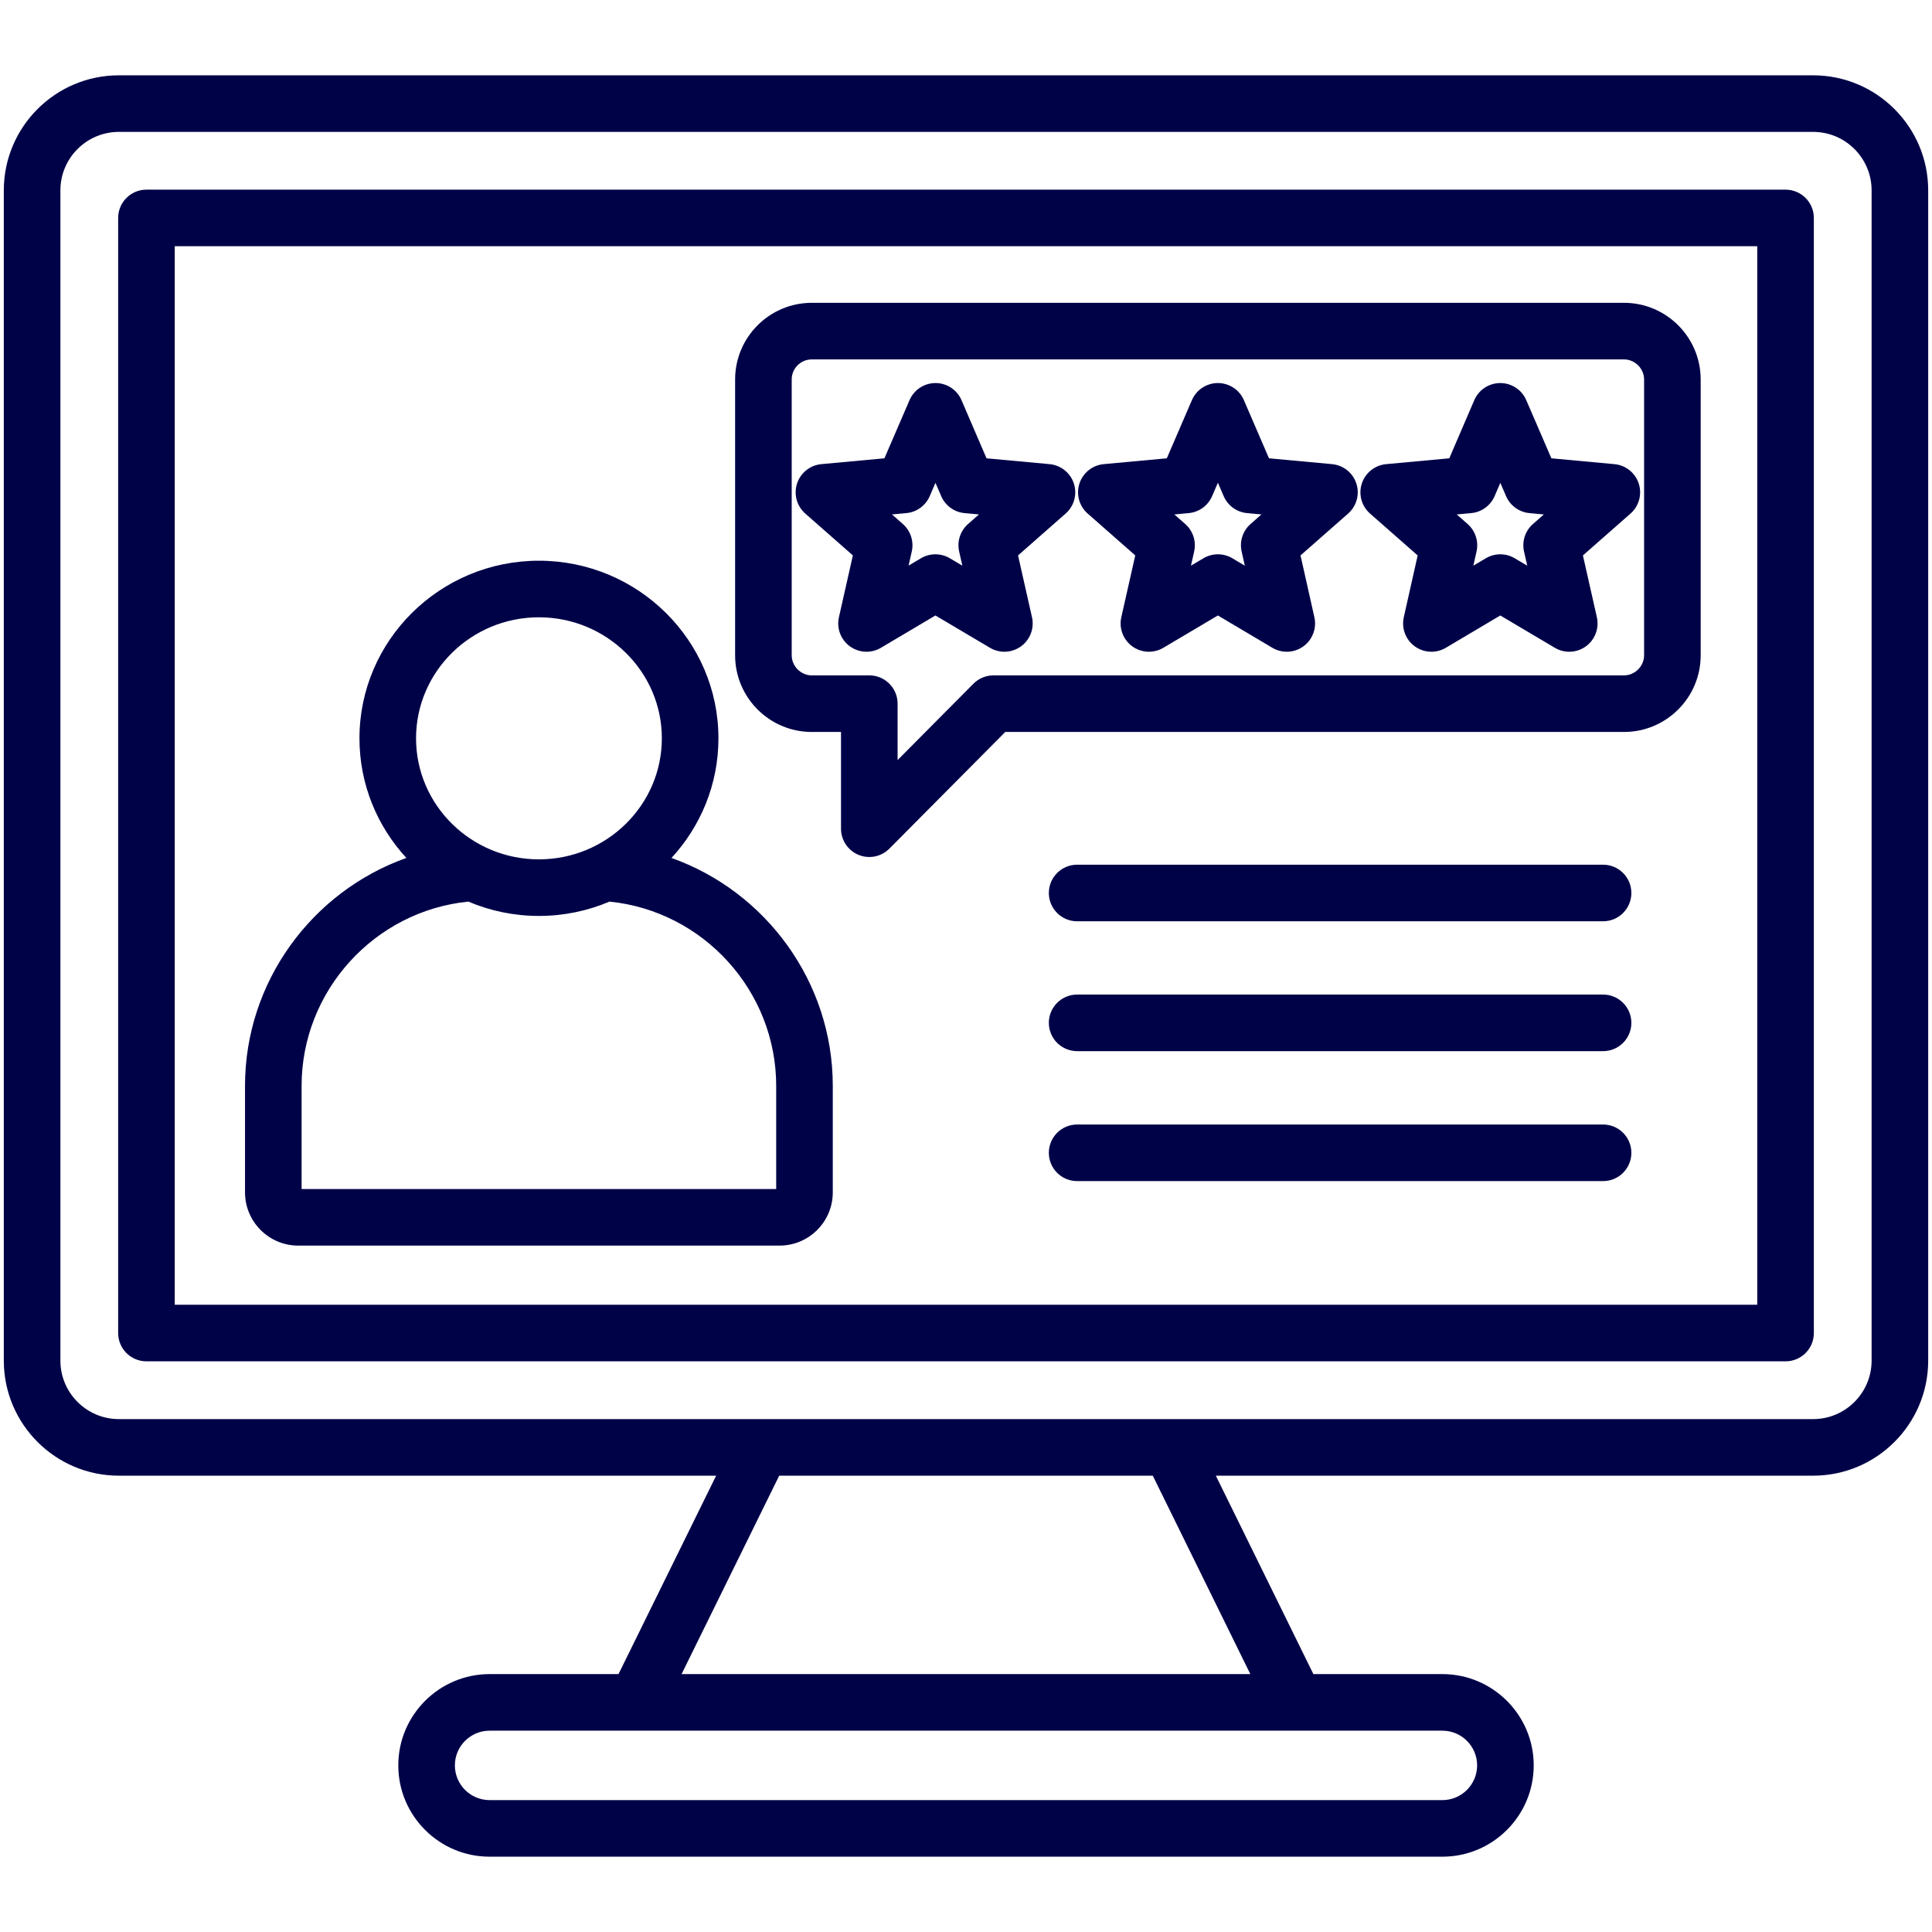 <svg width="512" height="512" viewBox="0 0 512 512" fill="none" xmlns="http://www.w3.org/2000/svg">
<path d="M480.504 19.959H31.496C14.685 19.959 1.009 33.635 1.009 50.446V360.585C1.009 377.395 14.686 391.071 31.496 391.071H189.785L163.912 443.654H129.745C116.404 443.654 105.551 454.507 105.551 467.847C105.551 481.188 116.405 492.041 129.745 492.041H382.255C395.596 492.041 406.449 481.188 406.449 467.847C406.449 454.507 395.595 443.654 382.255 443.654H348.061L322.21 391.071H480.503C497.314 391.071 510.99 377.395 510.99 360.585V50.446C510.991 33.635 497.314 19.959 480.504 19.959ZM391.453 467.847C391.453 472.919 387.327 477.046 382.255 477.046H129.745C124.673 477.046 120.547 472.92 120.547 467.847C120.547 462.775 124.673 458.649 129.745 458.649H382.255C387.327 458.649 391.453 462.775 391.453 467.847ZM331.352 443.654H180.625L206.498 391.071H305.502L331.352 443.654ZM495.995 360.584C495.995 369.126 489.046 376.075 480.504 376.075H31.496C22.954 376.075 16.005 369.126 16.005 360.584V50.446C16.005 41.904 22.954 34.954 31.496 34.954H480.504C489.046 34.954 495.995 41.904 495.995 50.446V360.584ZM473.19 50.261H38.81C34.669 50.261 31.312 53.618 31.312 57.759V353.271C31.312 357.412 34.669 360.769 38.81 360.769H473.19C477.331 360.769 480.688 357.412 480.688 353.271V57.759C480.688 53.618 477.331 50.261 473.19 50.261ZM465.692 345.773H46.308V65.256H465.693V345.773H465.692ZM215.124 193.978H222.877V219.617C222.877 222.654 224.71 225.391 227.518 226.549C228.443 226.93 229.413 227.115 230.373 227.115C232.333 227.115 234.259 226.346 235.694 224.9L266.406 193.978H430.387C441.586 193.978 450.698 184.867 450.698 173.667V100.562C450.698 89.363 441.587 80.252 430.387 80.252H215.124C203.925 80.252 194.813 89.363 194.813 100.562V173.667C194.813 184.867 203.925 193.978 215.124 193.978ZM209.81 100.562C209.81 97.631 212.194 95.247 215.124 95.247H430.388C433.269 95.247 435.702 97.681 435.702 100.562V173.667C435.702 176.548 433.268 178.982 430.388 178.982H263.285C261.288 178.982 259.373 179.779 257.966 181.196L237.873 201.427V186.48C237.873 182.339 234.516 178.982 230.375 178.982H215.124C212.243 178.982 209.81 176.548 209.81 173.667V100.562ZM375.695 147.195L372.02 163.58C371.365 166.5 372.508 169.53 374.93 171.288C376.239 172.238 377.784 172.719 379.336 172.719C380.654 172.719 381.978 172.371 383.16 171.67L397.593 163.109L412.053 171.673C414.629 173.198 417.865 173.046 420.284 171.284C422.705 169.523 423.846 166.491 423.186 163.571L419.49 147.192L432.105 136.1C434.354 134.123 435.21 130.997 434.285 128.15C433.359 125.303 430.827 123.279 427.846 123.004L411.129 121.458L404.474 106.04C403.287 103.293 400.582 101.514 397.59 101.514C397.589 101.514 397.587 101.514 397.585 101.514C394.592 101.516 391.886 103.298 390.702 106.048L384.073 121.458L367.335 123.004C364.353 123.279 361.821 125.303 360.895 128.15C359.968 130.998 360.826 134.124 363.075 136.101L375.695 147.195ZM389.89 135.978C392.624 135.726 395.002 133.998 396.088 131.476L397.603 127.955L399.126 131.485C400.213 134.003 402.588 135.727 405.319 135.979L409.132 136.332L406.246 138.87C404.184 140.682 403.278 143.475 403.883 146.152L404.731 149.909L401.411 147.943C399.054 146.547 396.121 146.547 393.765 147.946L390.454 149.909L391.299 146.142C391.9 143.468 390.992 140.68 388.934 138.87L386.05 136.334L389.89 135.978ZM300.855 147.19L297.159 163.569C296.5 166.489 297.64 169.521 300.061 171.282C302.481 173.043 305.717 173.196 308.292 171.671L322.752 163.107L337.185 171.668C338.368 172.37 339.691 172.717 341.009 172.717C342.561 172.717 344.107 172.237 345.415 171.286C347.837 169.528 348.98 166.498 348.325 163.578L344.65 147.193L357.27 136.097C359.519 134.12 360.375 130.994 359.45 128.147C358.524 125.3 355.992 123.276 353.011 123.001L336.294 121.455L329.639 106.037C328.453 103.29 325.747 101.511 322.755 101.511C319.763 101.511 317.057 103.29 315.871 106.037L309.216 121.455L292.499 123.001C289.518 123.277 286.985 125.3 286.06 128.147C285.134 130.995 285.991 134.12 288.24 136.097L300.855 147.19ZM315.027 135.978C317.758 135.726 320.133 134.002 321.22 131.484L322.755 127.927L324.29 131.484C325.377 134.002 327.752 135.726 330.483 135.978L334.296 136.331L331.41 138.869C329.351 140.679 328.444 143.467 329.045 146.141L329.89 149.908L326.579 147.945C325.399 147.245 324.077 146.896 322.754 146.896C321.433 146.896 320.111 147.245 318.934 147.942L315.614 149.908L316.462 146.151C317.066 143.474 316.16 140.681 314.099 138.869L311.213 136.331L315.027 135.978ZM226.021 147.19L222.324 163.569C221.665 166.49 222.806 169.523 225.228 171.284C227.65 173.045 230.887 173.197 233.462 171.668L247.895 163.107L262.356 171.671C263.538 172.371 264.858 172.717 266.175 172.717C267.729 172.717 269.278 172.235 270.587 171.282C273.008 169.521 274.149 166.489 273.489 163.569L269.792 147.19L282.407 136.098C284.656 134.121 285.512 130.995 284.587 128.148C283.661 125.301 281.129 123.277 278.148 123.002L261.438 121.456L254.808 106.046C253.624 103.296 250.918 101.514 247.925 101.512C247.923 101.512 247.922 101.512 247.92 101.512C244.928 101.512 242.223 103.291 241.036 106.038L234.381 121.456L217.664 123.002C214.683 123.278 212.15 125.301 211.225 128.148C210.299 130.996 211.156 134.121 213.405 136.098L226.021 147.19ZM240.192 135.978C242.923 135.726 245.298 134.002 246.385 131.484L247.908 127.954L249.423 131.475C250.509 133.997 252.886 135.725 255.62 135.977L259.433 136.33L256.547 138.868C254.485 140.68 253.579 143.473 254.184 146.15L255.032 149.907L251.712 147.941C250.534 147.243 249.213 146.895 247.892 146.895C246.569 146.895 245.246 147.245 244.067 147.944L240.784 149.891L241.629 146.15C242.233 143.473 241.327 140.68 239.266 138.868L236.379 136.33L240.192 135.978ZM79.033 330.098H206.592C214.368 330.098 220.696 323.772 220.696 315.995V287.762C220.696 260.167 202.904 236.245 177.949 227.368C185.674 218.996 190.393 207.866 190.393 195.664C190.393 169.71 169.048 148.595 142.813 148.595C116.593 148.595 95.261 169.71 95.261 195.664C95.261 207.863 99.975 218.992 107.694 227.363C82.731 236.236 64.931 260.162 64.931 287.762V315.995C64.931 323.771 71.257 330.098 79.033 330.098ZM142.812 163.59C160.779 163.59 175.396 177.979 175.396 195.664C175.396 213.349 160.779 227.738 142.812 227.738C124.861 227.738 110.256 213.349 110.256 195.664C110.256 177.979 124.861 163.59 142.812 163.59ZM79.927 287.762C79.927 262.605 99.226 241.43 124.113 238.935C129.856 241.376 136.177 242.733 142.813 242.733C149.453 242.733 155.776 241.376 161.522 238.935C186.404 241.432 205.699 262.606 205.699 287.761V315.101H79.927V287.762ZM432.329 305.507C432.329 309.648 428.972 313.005 424.831 313.005H285.452C281.311 313.005 277.954 309.648 277.954 305.507C277.954 301.366 281.311 298.009 285.452 298.009H424.831C428.972 298.009 432.329 301.366 432.329 305.507ZM432.329 271.066C432.329 275.207 428.972 278.564 424.831 278.564H285.452C281.311 278.564 277.954 275.207 277.954 271.066C277.954 266.925 281.311 263.568 285.452 263.568H424.831C428.972 263.568 432.329 266.925 432.329 271.066ZM432.329 236.653C432.329 240.794 428.972 244.151 424.831 244.151H285.452C281.311 244.151 277.954 240.794 277.954 236.653C277.954 232.512 281.311 229.155 285.452 229.155H424.831C428.972 229.156 432.329 232.513 432.329 236.653Z" fill="#000248"/>
</svg>
